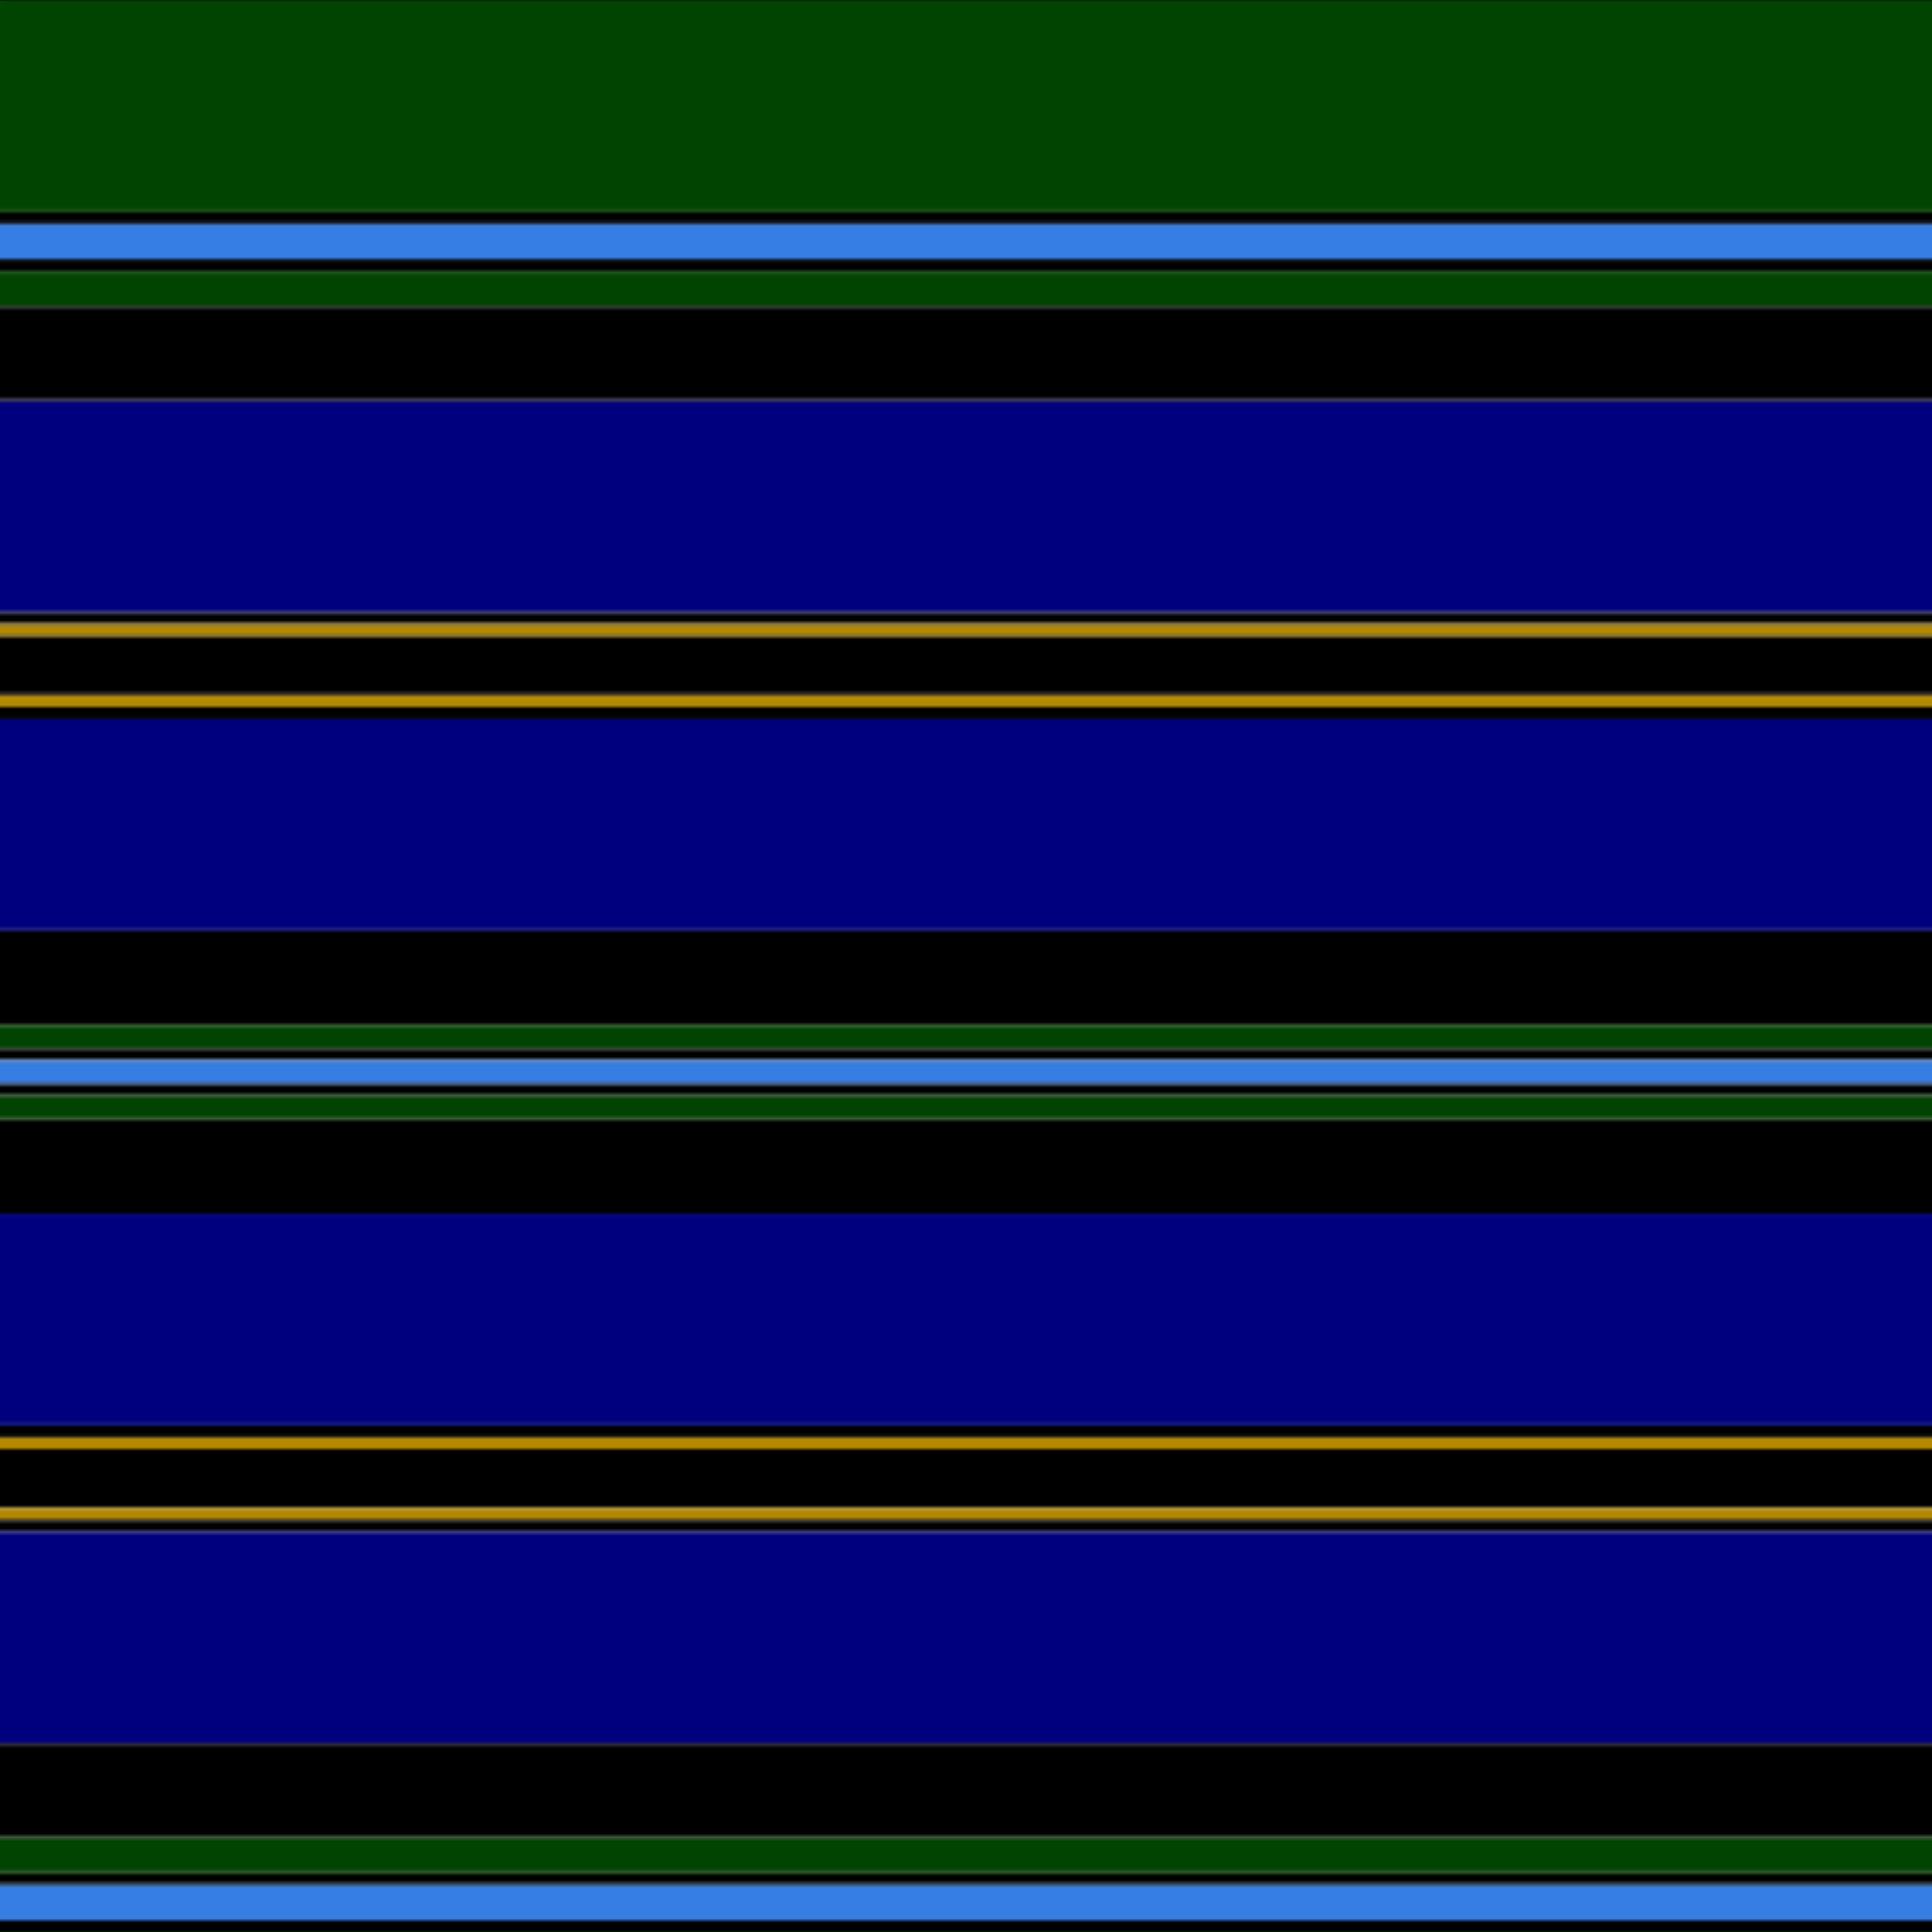 <svg xmlns='http://www.w3.org/2000/svg' width='500' height='500'><defs><filter id="fabricTexture" x="0" y="0" width="100%" height="100%"><feTurbulence type="fractalNoise" baseFrequency="0.01" numOctaves="1" result="noise"></feTurbulence><feDisplacementMap in="SourceGraphic" in2="noise" scale="2" xChannelSelector="R" yChannelSelector="G"></feDisplacementMap></filter><filter id="dustTexture" x="0" y="0" width="100%" height="100%"><feTurbulence type="turbulence" baseFrequency="0.02" numOctaves="4" result="dust"></feTurbulence><feDisplacementMap in="SourceGraphic" in2="dust" scale="1"></feDisplacementMap></filter><filter id="threadEmbossing" x="0" y="0" width="100%" height="100%"><feGaussianBlur in="SourceAlpha" stdDeviation="2" result="blur"></feGaussianBlur><feOffset in="blur" dx="1" dy="1" result="offsetBlur"></feOffset><feMerge><feMergeNode in="offsetBlur"></feMergeNode><feMergeNode in="SourceGraphic"></feMergeNode></feMerge></filter><filter id="weftVariation" x="0" y="0" width="100%" height="100%"><feTurbulence type="fractalNoise" baseFrequency="0.02" numOctaves="4" result="weftNoise"></feTurbulence><feColorMatrix type="matrix" values="1 0 0 0 0  0 1 0 0 0  0 0 1 0 0  0 0 0 0.12 0" result="weftOverlay"></feColorMatrix><feBlend in="SourceGraphic" in2="weftOverlay" mode="multiply"></feBlend></filter><filter id="warpVariation" x="0" y="0" width="100%" height="100%"><feTurbulence type="fractalNoise" baseFrequency="0.02" numOctaves="4" result="warpNoise"></feTurbulence><feColorMatrix type="matrix" values="1 0 0 0 0 0 1 0 0 0 0 0 1 0 0 0 0 0 0.12 0" result="warpOverlay"></feColorMatrix><feBlend in="SourceGraphic" in2="warpOverlay" mode="multiply"></feBlend></filter><filter id="darkenEffect"><feColorMatrix type="matrix" values="0.1 0 0 0 0 0 0.1 0 0 0 0 0 0.1 0 0 0 0 0 1 0"></feColorMatrix></filter><mask id='threadHatchingMask' x='0' y='0' width='1' height='1'><rect x='0' y='0' width='100%' height='100%' fill='url(#threadHatching)'></rect></mask><pattern id='threadHatching' x='0' y='0' patternUnits='userSpaceOnUse' width='3.049' height='3.049'>
            <rect x='0' y='-0.762' height='1.524' width='0.762' fill='white'></rect>
            <rect x='0' y='2.287' height='1.524' width='0.762' fill='white'></rect>
            <rect x='0.762' y='0' height='1.524' width='0.762' fill='white'></rect>
            <rect x='1.524' y='0.762' height='1.524' width='0.762' fill='white'></rect>
            <rect x='2.287' y='1.524' height='1.524' width='0.762' fill='white'></rect>
        </pattern><filter id='weftFilter'><feMerge><feMergeNode in='SourceGraphic'/><feMergeNode in='url(#threadEmbossing)'/><feMergeNode in='url(#weftVariation)'/></feMerge> </filter><filter id='warpFilter'><feMerge> <feMergeNode in='SourceGraphic'/> <feMergeNode in='url(#threadEmbossing)'/><feMergeNode in='url(#warpVariation)'/></feMerge> </filter><pattern id='sett' x='0' y='0' patternUnits='userSpaceOnUse' width='500' height='500'><g id='weft' filter=' url(#weftFilter) '><rect x='0' y='0' width='100%' height='54.878' fill='#004400' /><rect x='0' y='54.878' width='100%' height='3.049' fill='#000000' /><rect x='0' y='57.927' width='100%' height='9.146' fill='#367ee3' /><rect x='0' y='67.073' width='100%' height='3.049' fill='#000000' /><rect x='0' y='70.122' width='100%' height='9.146' fill='#004400' /><rect x='0' y='79.268' width='100%' height='24.39' fill='#000000' /><rect x='0' y='103.659' width='100%' height='54.878' fill='#00007e' /><rect x='0' y='158.537' width='100%' height='3.049' fill='#000000' /><rect x='0' y='161.585' width='100%' height='3.049' fill='#b48900' /><rect x='0' y='164.634' width='100%' height='15.244' fill='#000000' /><rect x='0' y='179.878' width='100%' height='3.049' fill='#b48900' /><rect x='0' y='182.927' width='100%' height='3.049' fill='#000000' /><rect x='0' y='185.976' width='100%' height='54.878' fill='#00007e' /><rect x='0' y='240.854' width='100%' height='24.39' fill='#000000' /><rect x='0' y='265.244' width='100%' height='6.098' fill='#004400' /><rect x='0' y='271.341' width='100%' height='3.049' fill='#000000' /><rect x='0' y='274.39' width='100%' height='6.098' fill='#367ee3' /><rect x='0' y='280.488' width='100%' height='3.049' fill='#000000' /><rect x='0' y='283.537' width='100%' height='6.098' fill='#004400' /><rect x='0' y='289.634' width='100%' height='24.39' fill='#000000' /><rect x='0' y='314.024' width='100%' height='54.878' fill='#00007e' /><rect x='0' y='368.902' width='100%' height='3.049' fill='#000000' /><rect x='0' y='371.951' width='100%' height='3.049' fill='#b48900' /><rect x='0' y='375' width='100%' height='15.244' fill='#000000' /><rect x='0' y='390.244' width='100%' height='3.049' fill='#b48900' /><rect x='0' y='393.293' width='100%' height='3.049' fill='#000000' /><rect x='0' y='396.341' width='100%' height='54.878' fill='#00007e' /><rect x='0' y='451.22' width='100%' height='24.39' fill='#000000' /><rect x='0' y='475.61' width='100%' height='9.146' fill='#004400' /><rect x='0' y='484.756' width='100%' height='3.049' fill='#000000' /><rect x='0' y='487.805' width='100%' height='9.146' fill='#367ee3' /><rect x='0' y='496.951' width='100%' height='3.049' fill='#000000' /></g><g id='warp' mask='url(#threadHatchingMask)' filter=' url(#warpFilter)'><rect x='0' y='0' width='54.878' height='100%' fill='#004C00' /><rect x='54.878' y='0' width='3.049' height='100%' fill='#000000' /><rect x='57.927' y='0' width='9.146' height='100%' fill='#3C8CFC' /><rect x='67.073' y='0' width='3.049' height='100%' fill='#000000' /><rect x='70.122' y='0' width='9.146' height='100%' fill='#004C00' /><rect x='79.268' y='0' width='24.39' height='100%' fill='#000000' /><rect x='103.659' y='0' width='54.878' height='100%' fill='#00008C' /><rect x='158.537' y='0' width='3.049' height='100%' fill='#000000' /><rect x='161.585' y='0' width='3.049' height='100%' fill='#C89800' /><rect x='164.634' y='0' width='15.244' height='100%' fill='#000000' /><rect x='179.878' y='0' width='3.049' height='100%' fill='#C89800' /><rect x='182.927' y='0' width='3.049' height='100%' fill='#000000' /><rect x='185.976' y='0' width='54.878' height='100%' fill='#00008C' /><rect x='240.854' y='0' width='24.39' height='100%' fill='#000000' /><rect x='265.244' y='0' width='6.098' height='100%' fill='#004C00' /><rect x='271.341' y='0' width='3.049' height='100%' fill='#000000' /><rect x='274.39' y='0' width='6.098' height='100%' fill='#3C8CFC' /><rect x='280.488' y='0' width='3.049' height='100%' fill='#000000' /><rect x='283.537' y='0' width='6.098' height='100%' fill='#004C00' /><rect x='289.634' y='0' width='24.39' height='100%' fill='#000000' /><rect x='314.024' y='0' width='54.878' height='100%' fill='#00008C' /><rect x='368.902' y='0' width='3.049' height='100%' fill='#000000' /><rect x='371.951' y='0' width='3.049' height='100%' fill='#C89800' /><rect x='375' y='0' width='15.244' height='100%' fill='#000000' /><rect x='390.244' y='0' width='3.049' height='100%' fill='#C89800' /><rect x='393.293' y='0' width='3.049' height='100%' fill='#000000' /><rect x='396.341' y='0' width='54.878' height='100%' fill='#00008C' /><rect x='451.22' y='0' width='24.39' height='100%' fill='#000000' /><rect x='475.61' y='0' width='9.146' height='100%' fill='#004C00' /><rect x='484.756' y='0' width='3.049' height='100%' fill='#000000' /><rect x='487.805' y='0' width='9.146' height='100%' fill='#3C8CFC' /><rect x='496.951' y='0' width='3.049' height='100%' fill='#000000' /></g></pattern></defs><rect x='0' y='0' height='100%' width='100%' fill='url(#sett)' filter='url(#fabricTexture) url(#dustTexture)'></rect></svg>